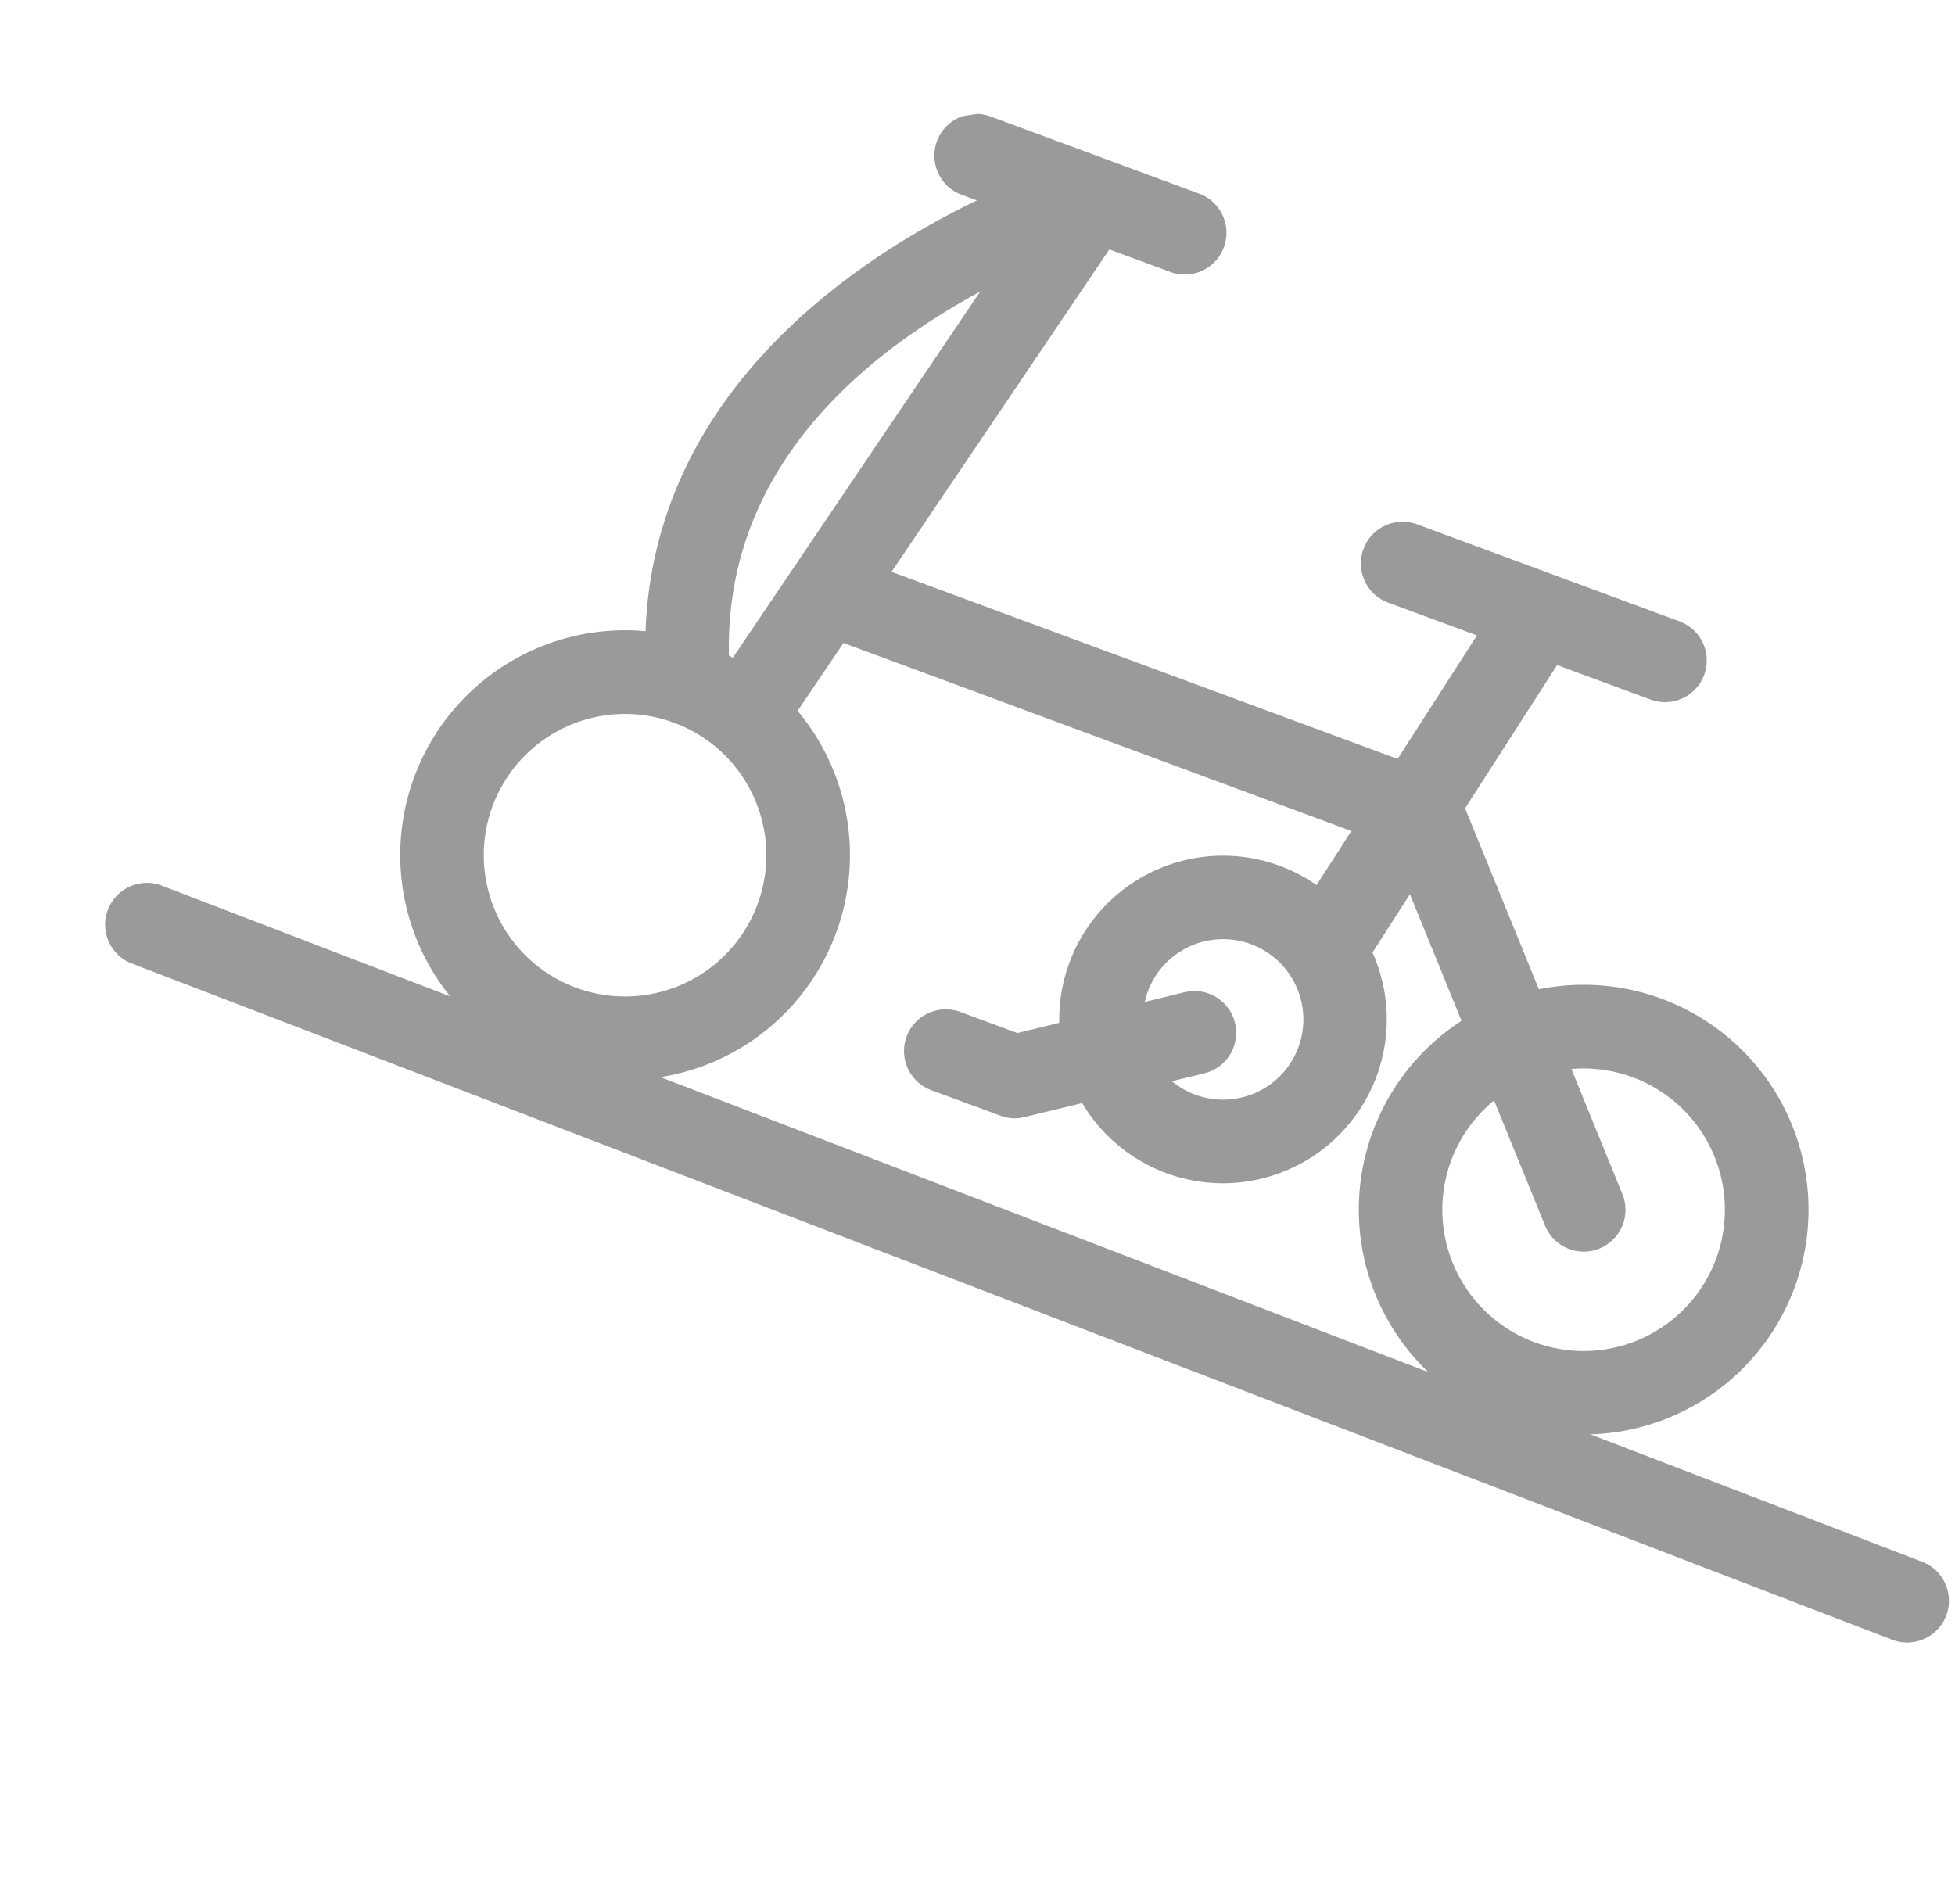 <svg xmlns="http://www.w3.org/2000/svg" xmlns:xlink="http://www.w3.org/1999/xlink" width="52.167" height="50.813" viewBox="0 0 52.167 50.813">
  <defs>
    <clipPath id="clip-path">
      <rect id="長方形_2680" data-name="長方形 2680" width="45.818" height="44.189" fill="#9a9a9a"/>
    </clipPath>
  </defs>
  <g id="グループ_1640" data-name="グループ 1640" transform="translate(0 7.168) rotate(-9)">
    <g id="グループ_1639" data-name="グループ 1639" clip-path="url(#clip-path)">
      <path id="パス_1907" data-name="パス 1907" d="M6.26,5.116a1.109,1.109,0,0,1-.544-.143L.569,2.085A1.114,1.114,0,1,1,1.659.143L6.806,3.031A1.114,1.114,0,0,1,6.26,5.116" transform="translate(25.113 0)" fill="#9a9a9a"/>
      <path id="パス_1908" data-name="パス 1908" d="M1.113,13.779A1.114,1.114,0,0,1,.3,11.906L11.089.353a1.113,1.113,0,1,1,1.627,1.52L1.927,13.426a1.11,1.11,0,0,1-.814.353" transform="translate(16.762 2.081)" fill="#9a9a9a"/>
      <path id="パス_1909" data-name="パス 1909" d="M1.113,9.443A1.114,1.114,0,0,1,.282,7.588L6.713.373A1.114,1.114,0,0,1,8.376,1.854L1.945,9.07a1.112,1.112,0,0,1-.832.373" transform="translate(31.067 15.028)" fill="#9a9a9a"/>
      <path id="パス_1910" data-name="パス 1910" d="M5.987,11.994a6,6,0,1,1,5.241-3.062h0a6,6,0,0,1-5.241,3.062M6,2.227a3.77,3.77,0,1,0,1.839.482A3.774,3.774,0,0,0,6,2.227m4.253,6.16h0Z" transform="translate(8.03 12.074)" fill="#9a9a9a"/>
      <path id="パス_1911" data-name="パス 1911" d="M5.987,11.994a6,6,0,1,1,5.241-3.062h0a6,6,0,0,1-5.241,3.062M6,2.227a3.77,3.77,0,1,0,1.839.482A3.774,3.774,0,0,0,6,2.227m4.253,6.16h0Z" transform="translate(31.813 25.42)" fill="#9a9a9a"/>
      <path id="パス_1912" data-name="パス 1912" d="M17.834,21.3a1.114,1.114,0,0,1-1.083-.86l-2.5-10.672L.569,2.085A1.114,1.114,0,0,1,1.659.143L15.769,8.06a1.116,1.116,0,0,1,.539.717l2.611,11.15A1.115,1.115,0,0,1,17.834,21.3" transform="translate(19.975 11.235)" fill="#9a9a9a"/>
      <path id="パス_1913" data-name="パス 1913" d="M7.591,5.862a1.109,1.109,0,0,1-.544-.143L.569,2.085A1.114,1.114,0,1,1,1.659.143L8.137,3.778a1.113,1.113,0,0,1-.546,2.085" transform="translate(34.651 12.529)" fill="#9a9a9a"/>
      <path id="パス_1914" data-name="パス 1914" d="M4.363,8.741A4.371,4.371,0,1,1,6.507.558a4.37,4.37,0,0,1-.956,8.017,4.39,4.39,0,0,1-1.189.165m.01-6.514A2.142,2.142,0,1,0,6.237,5.418h0A2.142,2.142,0,0,0,4.372,2.227" transform="translate(24.731 20.527)" fill="#9a9a9a"/>
      <path id="パス_1915" data-name="パス 1915" d="M2.8,3.173a1.112,1.112,0,0,1-.545-.143L.569,2.085A1.114,1.114,0,1,1,1.659.143L3.048.922,7.6.546a1.114,1.114,0,1,1,.183,2.22l-4.894.4q-.046,0-.092,0" transform="translate(20.575 23.474)" fill="#9a9a9a"/>
      <path id="パス_1916" data-name="パス 1916" d="M1.115,13.227l-.081,0A1.113,1.113,0,0,1,0,12.033C.737,1.816,13.028.027,13.153.01a1.114,1.114,0,0,1,.3,2.207A18.654,18.654,0,0,0,7.93,4.088C4.395,5.98,2.475,8.707,2.224,12.193a1.114,1.114,0,0,1-1.109,1.034" transform="translate(15.304 1.699)" fill="#9a9a9a"/>
      <path id="パス_1917" data-name="パス 1917" d="M44.7,27.408a1.107,1.107,0,0,1-.556-.15L.557,2.078A1.114,1.114,0,0,1,1.671.149L45.262,25.33a1.114,1.114,0,0,1-.558,2.078" transform="translate(0 16.78)" fill="#9a9a9a"/>
    </g>
  </g>
</svg>
